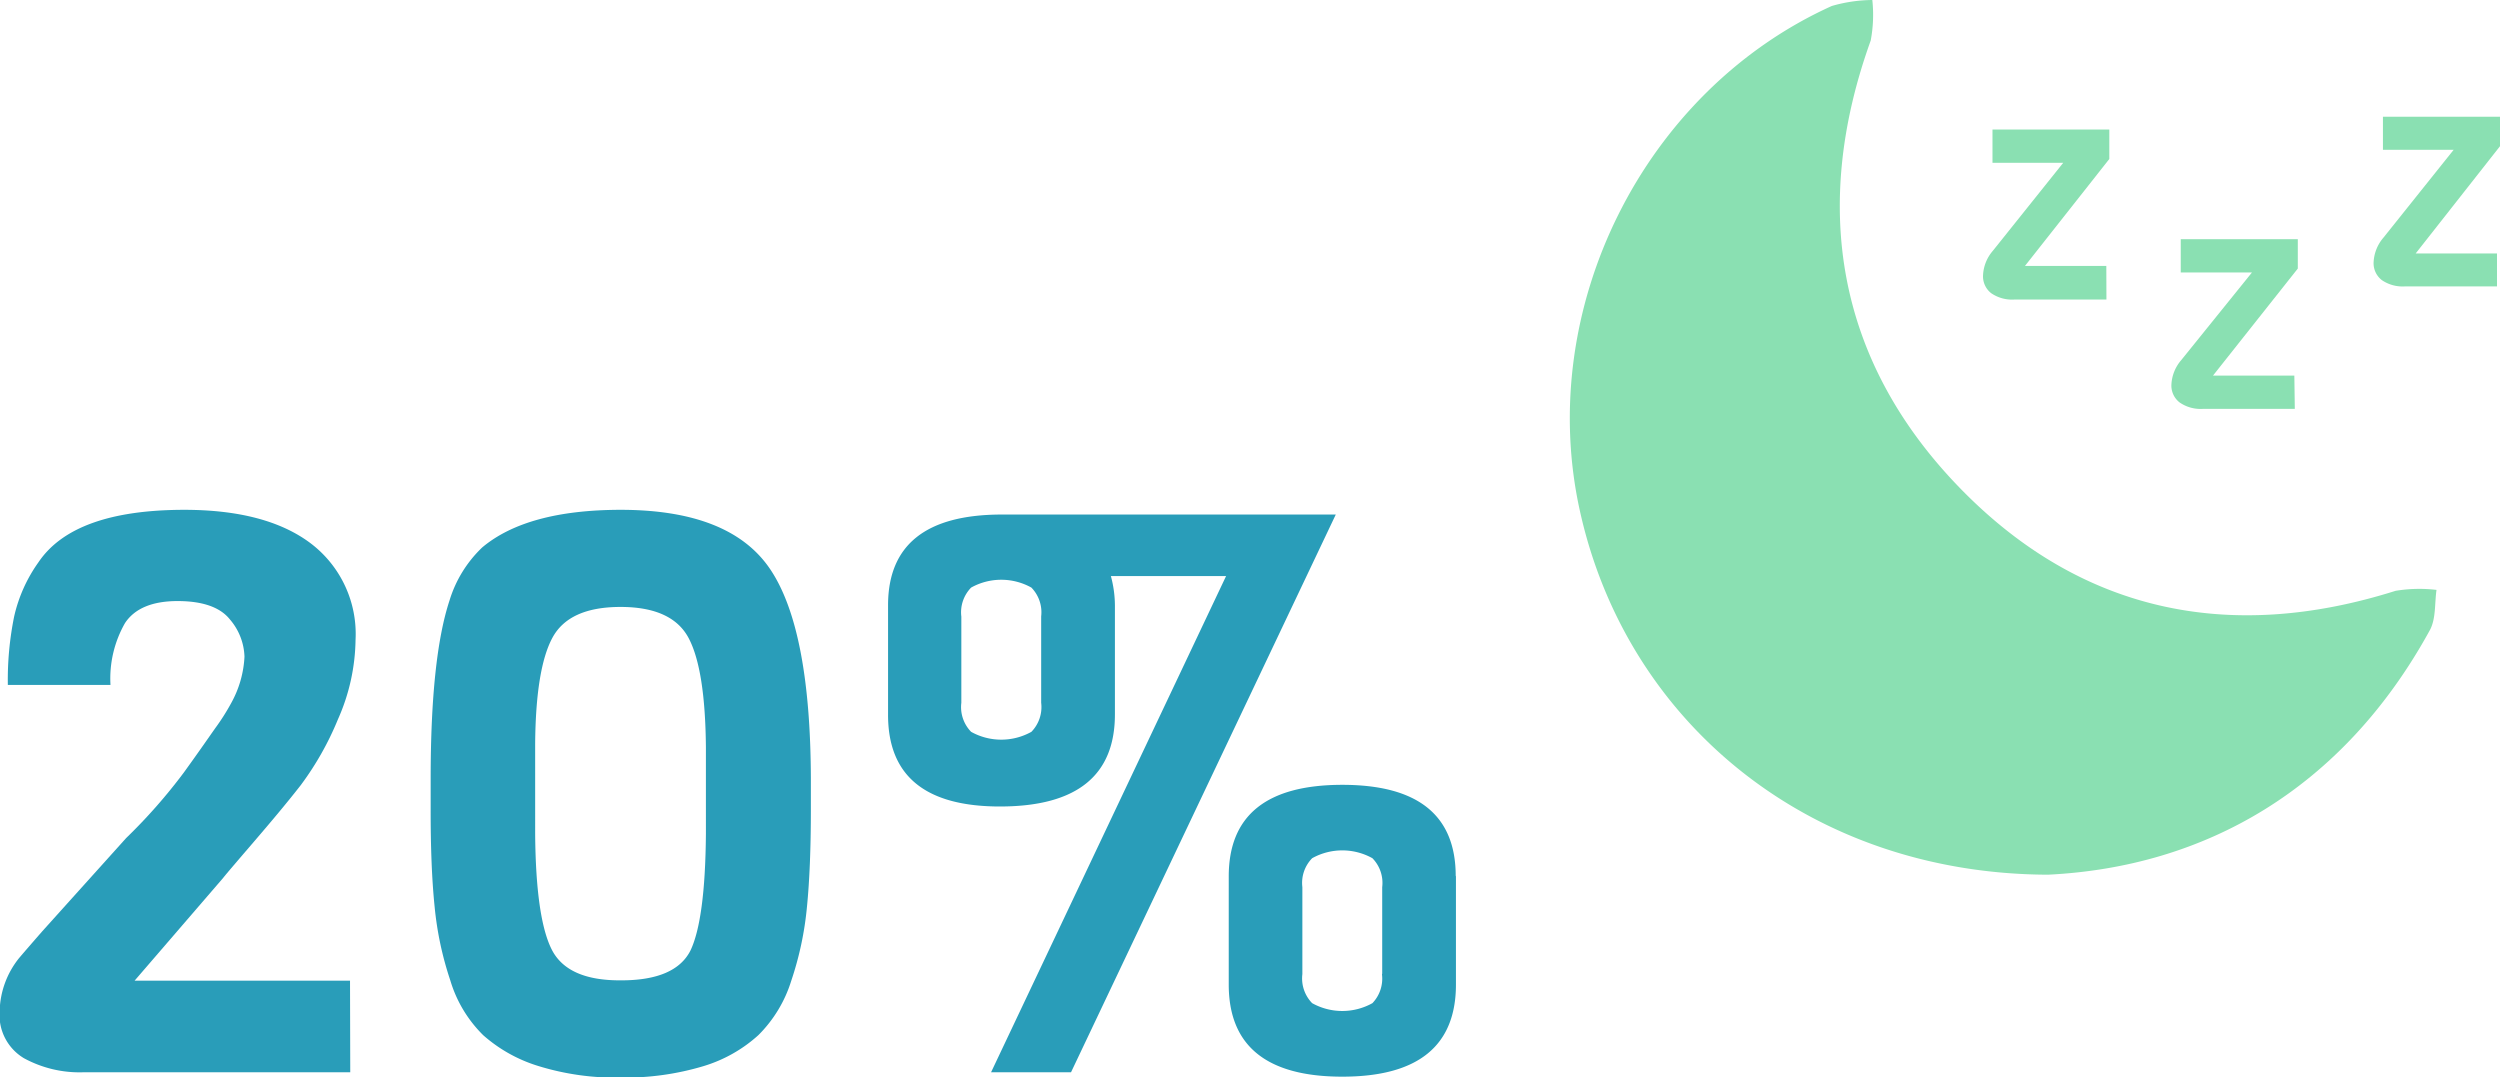 <?xml version="1.0" encoding="UTF-8"?> <svg xmlns="http://www.w3.org/2000/svg" viewBox="0 0 216.99 93.48"><title>20_percent_moon</title><path d="M33.32,93.07H10.13A10.08,10.08,0,0,1,5,91.85a4.36,4.36,0,0,1-2.11-4.08,7.62,7.62,0,0,1,1.7-4.63q.62-.73,2-2.31l7.28-8.09a47.38,47.38,0,0,0,5-5.68c1.23-1.7,2.13-3,2.72-3.84A18.92,18.92,0,0,0,23,61,9.22,9.22,0,0,0,24.14,57a5.2,5.2,0,0,0-1.26-3.23c-.84-1.06-2.36-1.6-4.55-1.6s-3.72.64-4.56,1.91a9.69,9.69,0,0,0-1.26,5.37H3.6a27.71,27.71,0,0,1,.55-5.95A13.06,13.06,0,0,1,6.26,48.8q3.06-4.54,12.64-4.55,7.14,0,11,2.92a9.87,9.87,0,0,1,3.88,8.37,17.48,17.48,0,0,1-1.53,6.9A26.11,26.11,0,0,1,29,68.18c-1.14,1.46-2.48,3.06-4,4.83s-2.44,2.84-2.72,3.2l-7.68,8.91h18.7Z" transform="translate(-2.92)" style="fill:#299db9"></path><path d="M73.3,67.5v2.79q0,5-.34,8.43a28.28,28.28,0,0,1-1.36,6.4,11.43,11.43,0,0,1-2.85,4.72A12.42,12.42,0,0,1,64,92.53a23.72,23.72,0,0,1-7.17,1,22.73,22.73,0,0,1-7.17-1,12.94,12.94,0,0,1-4.8-2.68A11.15,11.15,0,0,1,42,85.08a28.69,28.69,0,0,1-1.36-6.42q-.35-3.41-.34-8.5V67.57q0-10.47,1.63-15.43a10.65,10.65,0,0,1,2.85-4.63q3.88-3.25,12-3.26,9.53,0,13,5.17T73.3,67.5Zm-9.11,4.9V64.85q-.06-6.73-1.49-9.45t-5.92-2.72q-4.48,0-5.92,2.69t-1.49,9.21V72.4q.06,7.27,1.43,10t6.05,2.69q4.69,0,6-2.59C63.69,80.74,64.15,77.39,64.19,72.4Z" transform="translate(-2.92)" style="fill:#299db9"></path><path d="M99.69,52.54V62q0,7.95-9.86,8T80,62V52.54q0-7.87,9.86-7.88h29L95.88,93.07H88.94L109.34,50h-10A9.92,9.92,0,0,1,99.69,52.54ZM93.29,61V53.5A3.07,3.07,0,0,0,92.44,51a5.37,5.37,0,0,0-5.23,0,3.07,3.07,0,0,0-.85,2.52V61a3.07,3.07,0,0,0,.85,2.52,5.37,5.37,0,0,0,5.23,0A3.07,3.07,0,0,0,93.29,61Zm36,15v9.45q0,8-9.86,8t-9.86-8V76.07q0-7.95,9.86-7.95T129.27,76.07Zm-6.4,8.5V77a3.06,3.06,0,0,0-.85-2.51,5.37,5.37,0,0,0-5.23,0,3.06,3.06,0,0,0-.85,2.51v7.55a3.07,3.07,0,0,0,.85,2.52,5.37,5.37,0,0,0,5.23,0A3.07,3.07,0,0,0,122.87,84.57Z" transform="translate(-2.92)" style="fill:#299db9"></path><path d="M180.68,75.92c13.51-.66,25.53-7.33,33.15-21.24.53-1,.4-2.31.57-3.48a12.72,12.72,0,0,0-3.55.08c-14.52,4.59-27.5,1.82-38-9.11s-12.75-24.24-7.56-38.65A12.05,12.05,0,0,0,165.43,0a13,13,0,0,0-3.52.52c-16.36,7.4-25.75,26.28-21.86,43.83C144.13,62.79,160.05,75.85,180.68,75.92Z" transform="translate(-2.92)" style="fill:#8ae0b2"></path><path d="M185.75,26h-8a3.2,3.2,0,0,1-2-.55,1.85,1.85,0,0,1-.71-1.56,3.5,3.5,0,0,1,.85-2.12L182,14.13h-6.14V11.24H186V13.8l-7.32,9.28h7.06Z" transform="translate(-2.92)" style="fill:#8ae0b2"></path><path d="M202.1,35.49h-8a3.2,3.2,0,0,1-2-.56,1.85,1.85,0,0,1-.71-1.56,3.5,3.5,0,0,1,.85-2.11l6.14-7.61H192.2V20.76h10.16v2.55L195,32.6h7.06Z" transform="translate(-2.92)" style="fill:#8ae0b2"></path><path d="M219.65,24.86h-8a3.2,3.2,0,0,1-2-.55,1.85,1.85,0,0,1-.71-1.56,3.52,3.52,0,0,1,.85-2.12L215.89,13h-6.14V10.13h10.16v2.56L212.59,22h7.06Z" transform="translate(-2.92)" style="fill:#8ae0b2"></path></svg> 